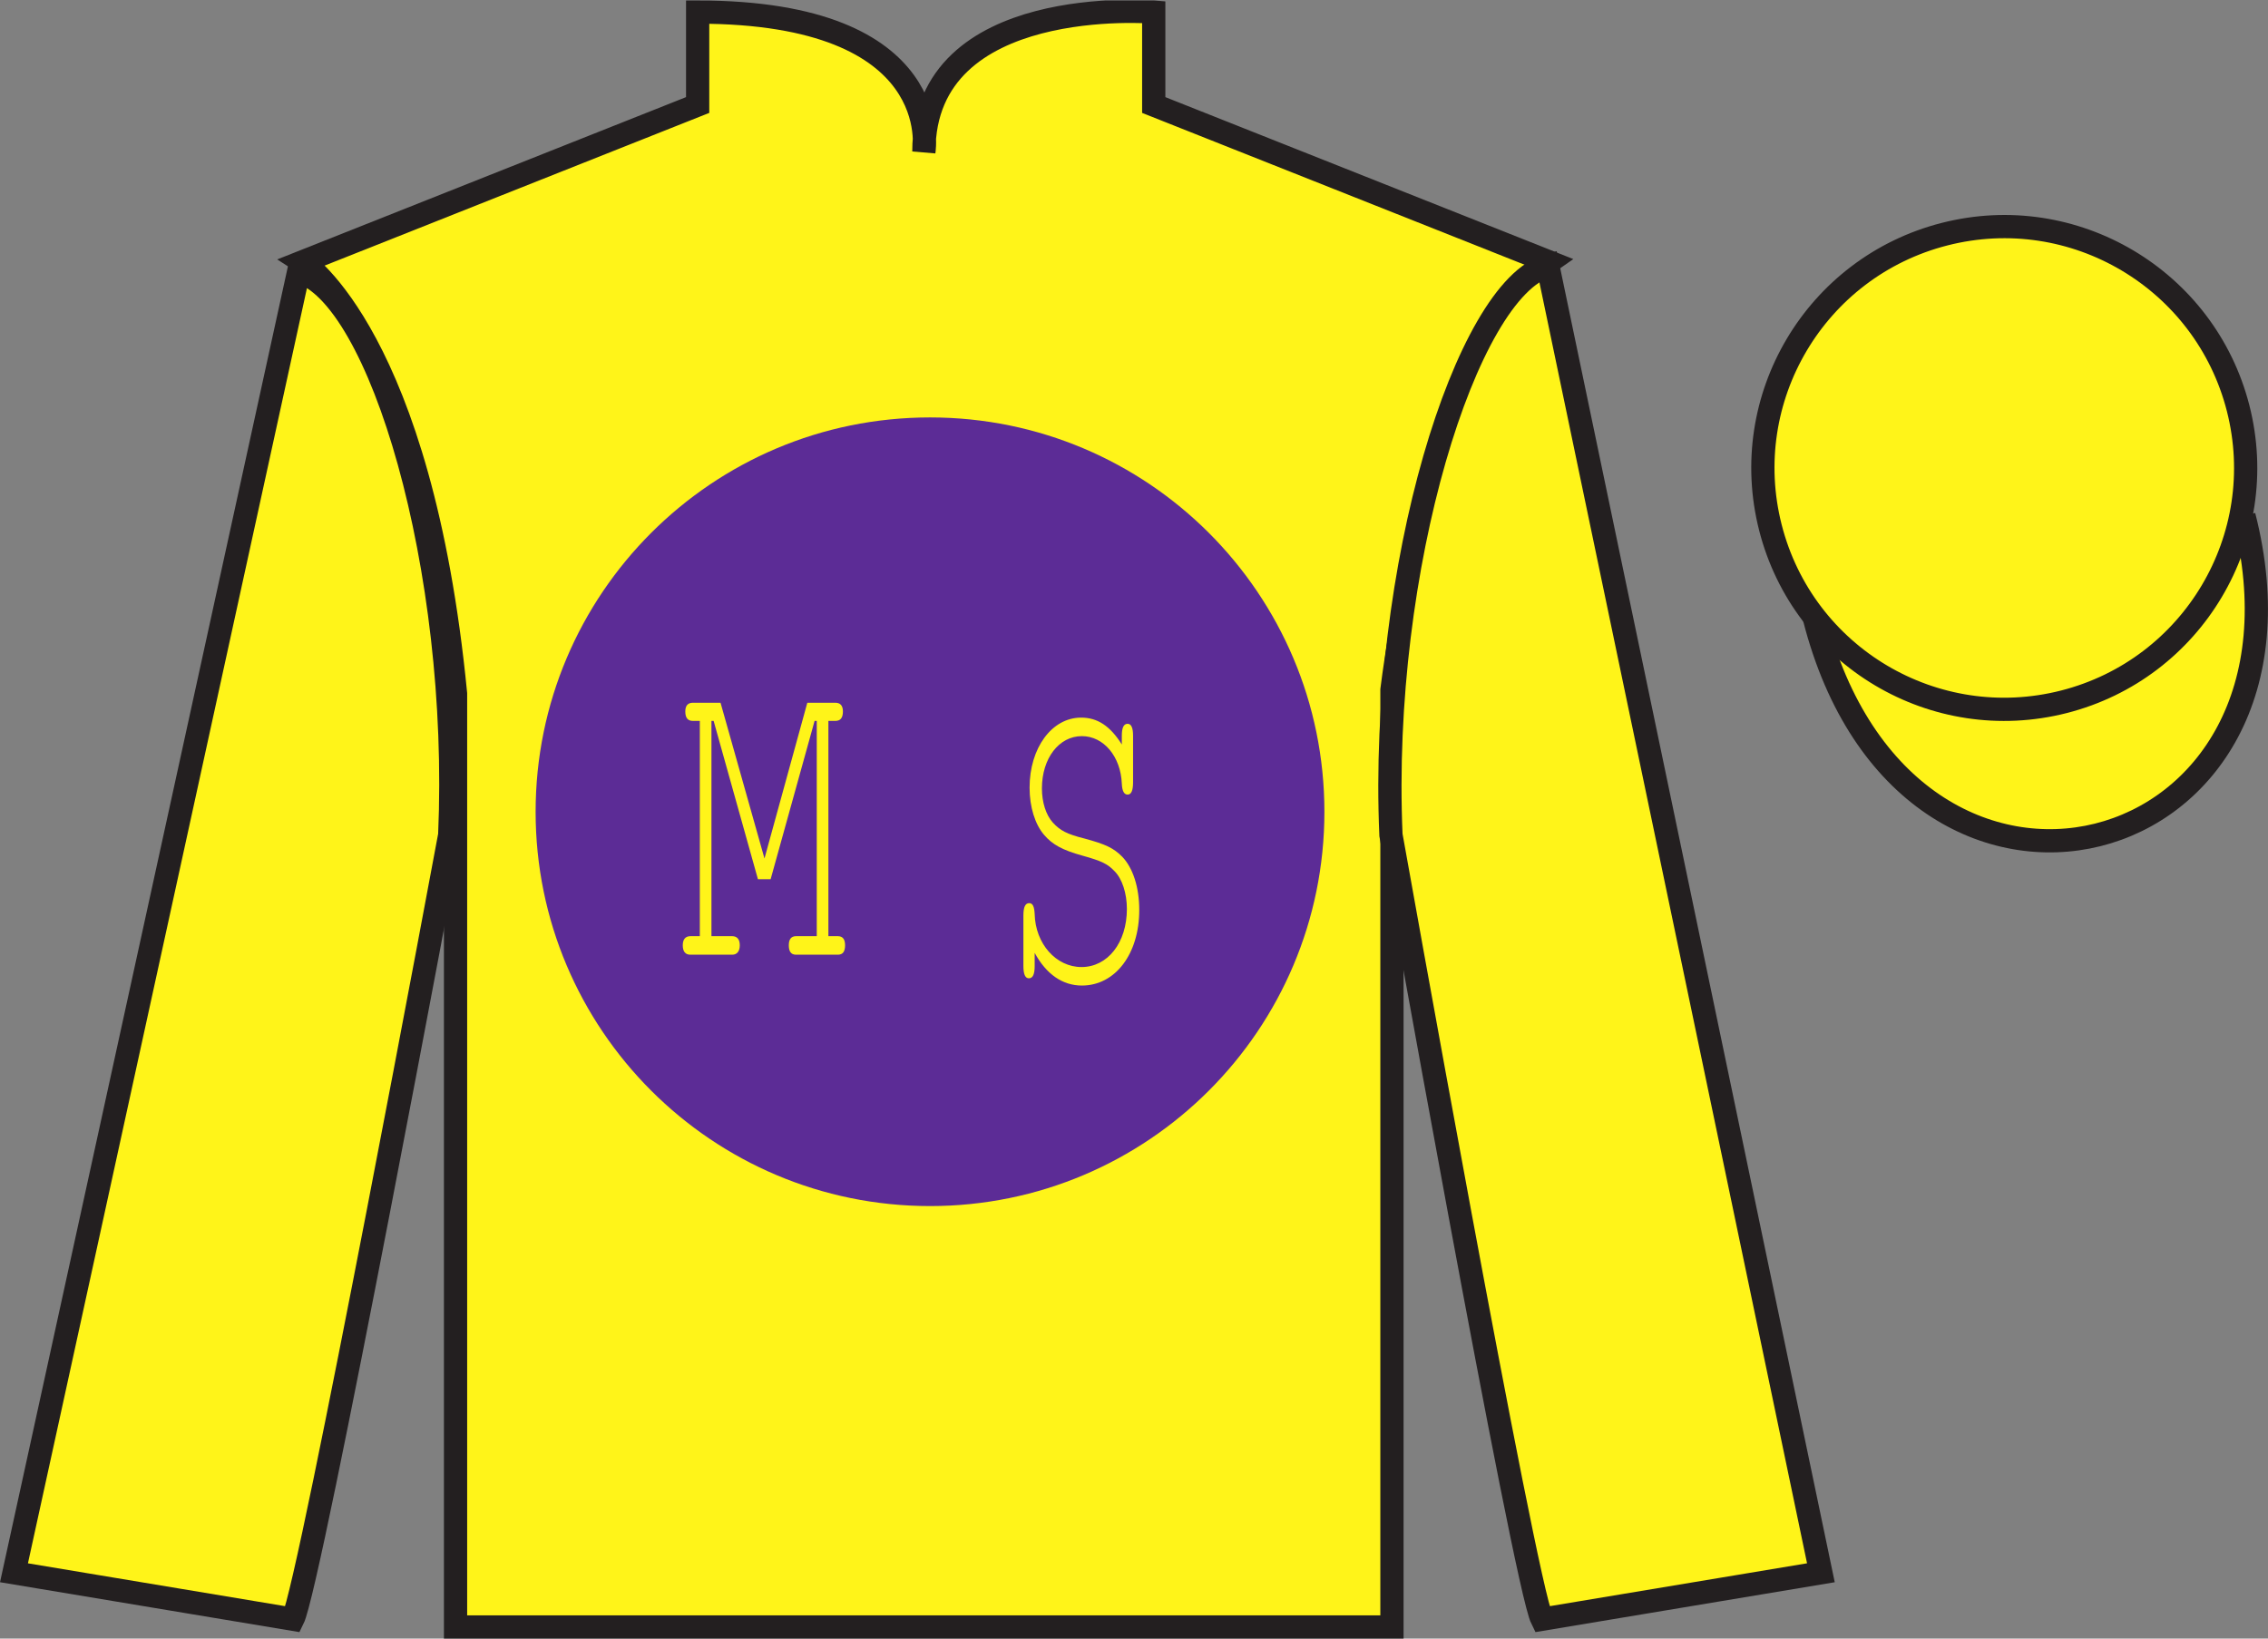 <?xml version="1.0" encoding="UTF-8"?>
<svg xmlns="http://www.w3.org/2000/svg" xmlns:xlink="http://www.w3.org/1999/xlink" width="97.59pt" height="70.52pt" viewBox="0 0 97.59 70.52" version="1.1">
<rect x="0" y="0" width="97.59" height="70.52" fill="#808080" stroke="none"/>
<defs>
<g>
<symbol overflow="visible" id="glyph0-0">
<path style="stroke:none;" d=""/>
</symbol>
<symbol overflow="visible" id="glyph0-1">
<path style="stroke:none;" d="M 3.906 -3.25 L 5.797 -10.062 L 5.891 -10.062 L 5.891 -0.797 L 5 -0.797 C 4.781 -0.797 4.688 -0.656 4.688 -0.406 C 4.688 -0.141 4.781 0 5 0 L 6.797 0 C 7.016 0 7.109 -0.141 7.109 -0.406 C 7.109 -0.656 7.016 -0.797 6.797 -0.797 L 6.391 -0.797 L 6.391 -10.062 L 6.688 -10.062 C 6.906 -10.062 7.016 -10.188 7.016 -10.469 C 7.016 -10.719 6.906 -10.844 6.688 -10.844 L 5.484 -10.844 L 3.641 -4.141 L 1.75 -10.844 L 0.562 -10.844 C 0.344 -10.844 0.234 -10.719 0.234 -10.469 C 0.234 -10.188 0.344 -10.062 0.562 -10.062 L 0.859 -10.062 L 0.859 -0.797 L 0.453 -0.797 C 0.234 -0.797 0.125 -0.656 0.125 -0.406 C 0.125 -0.141 0.234 0 0.453 0 L 2.25 0 C 2.453 0 2.578 -0.141 2.578 -0.406 C 2.578 -0.656 2.469 -0.797 2.25 -0.797 L 1.359 -0.797 L 1.359 -10.062 L 1.453 -10.062 L 3.359 -3.25 L 3.906 -3.25 Z M 3.906 -3.25 "/>
</symbol>
<symbol overflow="visible" id="glyph1-0">
<path style="stroke:none;" d=""/>
</symbol>
<symbol overflow="visible" id="glyph1-1">
<path style="stroke:none;" d="M 5.344 -10.062 C 4.844 -10.859 4.297 -11.219 3.594 -11.219 C 2.328 -11.219 1.375 -9.906 1.375 -8.203 C 1.375 -7.375 1.609 -6.625 2 -6.172 C 2.359 -5.75 2.797 -5.516 3.641 -5.281 C 4.484 -5.047 4.734 -4.922 5.031 -4.609 C 5.359 -4.281 5.562 -3.656 5.562 -2.984 C 5.562 -1.531 4.734 -0.484 3.609 -0.484 C 2.516 -0.484 1.625 -1.484 1.594 -2.766 C 1.578 -3.078 1.516 -3.234 1.359 -3.234 C 1.188 -3.234 1.109 -3.062 1.109 -2.703 L 1.109 -0.531 C 1.109 -0.172 1.188 0 1.344 0 C 1.516 0 1.594 -0.172 1.594 -0.531 L 1.594 -1.094 C 2.094 -0.172 2.797 0.312 3.625 0.312 C 5.062 0.312 6.094 -1.047 6.094 -2.938 C 6.094 -3.938 5.812 -4.766 5.359 -5.234 C 4.984 -5.609 4.656 -5.766 3.734 -6.016 C 2.984 -6.203 2.688 -6.359 2.375 -6.703 C 2.078 -7.031 1.906 -7.578 1.906 -8.172 C 1.906 -9.469 2.641 -10.422 3.625 -10.422 C 4.562 -10.422 5.297 -9.547 5.344 -8.375 C 5.359 -8.062 5.438 -7.906 5.594 -7.906 C 5.75 -7.906 5.828 -8.078 5.828 -8.438 L 5.828 -10.438 C 5.828 -10.781 5.75 -10.953 5.594 -10.953 C 5.422 -10.953 5.344 -10.781 5.344 -10.438 L 5.344 -10.062 Z M 5.344 -10.062 "/>
</symbol>
</g>
<clipPath id="clip1">
  <path d="M 0 70.52 L 97.59 70.52 L 97.59 0.02 L 0 0.02 L 0 70.52 Z M 0 70.52 "/>
</clipPath>
</defs>
<g id="surface0">
<g clip-path="url(#clip1)" clip-rule="nonzero">
<path style=" stroke:none;fill-rule:nonzero;fill:rgb(100%,95.41%,10.001%);fill-opacity:1;" d="M 13.02 11.27 C 13.02 11.27 18.102 14.52 19.602 29.852 C 19.602 29.852 19.602 44.852 19.602 70.02 L 59.895 70.02 L 59.895 29.688 C 59.895 29.688 61.684 14.688 66.645 11.27 L 49.645 4.52 L 49.645 0.52 C 49.645 0.52 39.754 -0.312 39.754 6.52 C 39.754 6.52 40.77 0.52 30.02 0.52 L 30.02 4.52 L 13.02 11.27 "/>
<path style="fill:none;stroke-width:10;stroke-linecap:butt;stroke-linejoin:miter;stroke:rgb(13.73%,12.16%,12.549%);stroke-opacity:1;stroke-miterlimit:4;" d="M 130.195 592.505 C 130.195 592.505 181.016 560.005 196.016 406.684 C 196.016 406.684 196.016 256.684 196.016 5.005 L 598.945 5.005 L 598.945 408.325 C 598.945 408.325 616.836 558.325 666.445 592.505 L 496.445 660.005 L 496.445 700.005 C 496.445 700.005 397.539 708.325 397.539 640.005 C 397.539 640.005 407.695 700.005 300.195 700.005 L 300.195 660.005 L 130.195 592.505 Z M 130.195 592.505 " transform="matrix(0.1,0,0,-0.1,0,70.52)"/>
<path style=" stroke:none;fill-rule:nonzero;fill:rgb(36.085%,17.488%,58.595%);fill-opacity:1;" d="M 40.02 51.906 C 49.391 51.906 56.988 44.309 56.988 34.938 C 56.988 25.562 49.391 17.965 40.02 17.965 C 30.645 17.965 23.047 25.562 23.047 34.938 C 23.047 44.309 30.645 51.906 40.02 51.906 "/>
<path style=" stroke:none;fill-rule:nonzero;fill:rgb(100%,95.41%,10.001%);fill-opacity:1;" d="M 12.602 69.688 C 13.352 68.188 19.352 35.938 19.352 35.938 C 19.852 24.438 16.352 12.688 12.852 11.688 L 0.602 67.688 L 12.602 69.688 "/>
<path style="fill:none;stroke-width:10;stroke-linecap:butt;stroke-linejoin:miter;stroke:rgb(13.73%,12.16%,12.549%);stroke-opacity:1;stroke-miterlimit:4;" d="M 126.016 8.325 C 133.516 23.325 193.516 345.825 193.516 345.825 C 198.516 460.825 163.516 578.325 128.516 588.325 L 6.016 28.325 L 126.016 8.325 Z M 126.016 8.325 " transform="matrix(0.1,0,0,-0.1,0,70.52)"/>
<path style=" stroke:none;fill-rule:nonzero;fill:rgb(100%,95.41%,10.001%);fill-opacity:1;" d="M 78.352 67.688 L 66.602 11.438 C 63.102 12.438 59.352 24.438 59.852 35.938 C 59.852 35.938 65.602 68.188 66.352 69.688 L 78.352 67.688 "/>
<path style="fill:none;stroke-width:10;stroke-linecap:butt;stroke-linejoin:miter;stroke:rgb(13.73%,12.16%,12.549%);stroke-opacity:1;stroke-miterlimit:4;" d="M 783.516 28.325 L 666.016 590.825 C 631.016 580.825 593.516 460.825 598.516 345.825 C 598.516 345.825 656.016 23.325 663.516 8.325 L 783.516 28.325 Z M 783.516 28.325 " transform="matrix(0.1,0,0,-0.1,0,70.52)"/>
<path style="fill:none;stroke-width:10;stroke-linecap:butt;stroke-linejoin:miter;stroke:rgb(13.73%,12.16%,12.549%);stroke-opacity:1;stroke-miterlimit:4;" d="M 866.719 486.88 C 876.094 489.262 881.719 498.794 879.336 508.13 C 876.953 517.466 867.461 523.091 858.086 520.708 C 848.75 518.325 843.125 508.833 845.508 499.497 C 847.891 490.161 857.383 484.497 866.719 486.88 Z M 866.719 486.88 " transform="matrix(0.1,0,0,-0.1,0,70.52)"/>
<path style="fill-rule:nonzero;fill:rgb(100%,95.41%,10.001%);fill-opacity:1;stroke-width:10;stroke-linecap:butt;stroke-linejoin:miter;stroke:rgb(13.73%,12.16%,12.549%);stroke-opacity:1;stroke-miterlimit:4;" d="M 780.703 439.262 C 820.391 283.598 1004.336 331.216 965.547 483.208 " transform="matrix(0.1,0,0,-0.1,0,70.52)"/>
<path style=" stroke:none;fill-rule:nonzero;fill:rgb(100%,95.41%,10.001%);fill-opacity:1;" d="M 88.809 30.203 C 94.367 28.785 97.723 23.129 96.305 17.57 C 94.887 12.016 89.23 8.656 83.672 10.078 C 78.117 11.496 74.762 17.148 76.18 22.707 C 77.598 28.266 83.25 31.621 88.809 30.203 "/>
<path style="fill:none;stroke-width:10;stroke-linecap:butt;stroke-linejoin:miter;stroke:rgb(13.73%,12.16%,12.549%);stroke-opacity:1;stroke-miterlimit:4;" d="M 888.086 403.169 C 943.672 417.348 977.227 473.911 963.047 529.497 C 948.867 585.044 892.305 618.638 836.719 604.419 C 781.172 590.239 747.617 533.716 761.797 478.13 C 775.977 422.544 832.5 388.989 888.086 403.169 Z M 888.086 403.169 " transform="matrix(0.1,0,0,-0.1,0,70.52)"/>
<g style="fill:rgb(100%,95.41%,10.001%);fill-opacity:1;">
  <use xlink:href="#glyph0-1" x="29.254" y="41.088"/>
</g>
<g style="fill:rgb(100%,95.41%,10.001%);fill-opacity:1;">
  <use xlink:href="#glyph1-1" x="42.927" y="42.103"/>
</g>
</g>
</g>
</svg>
